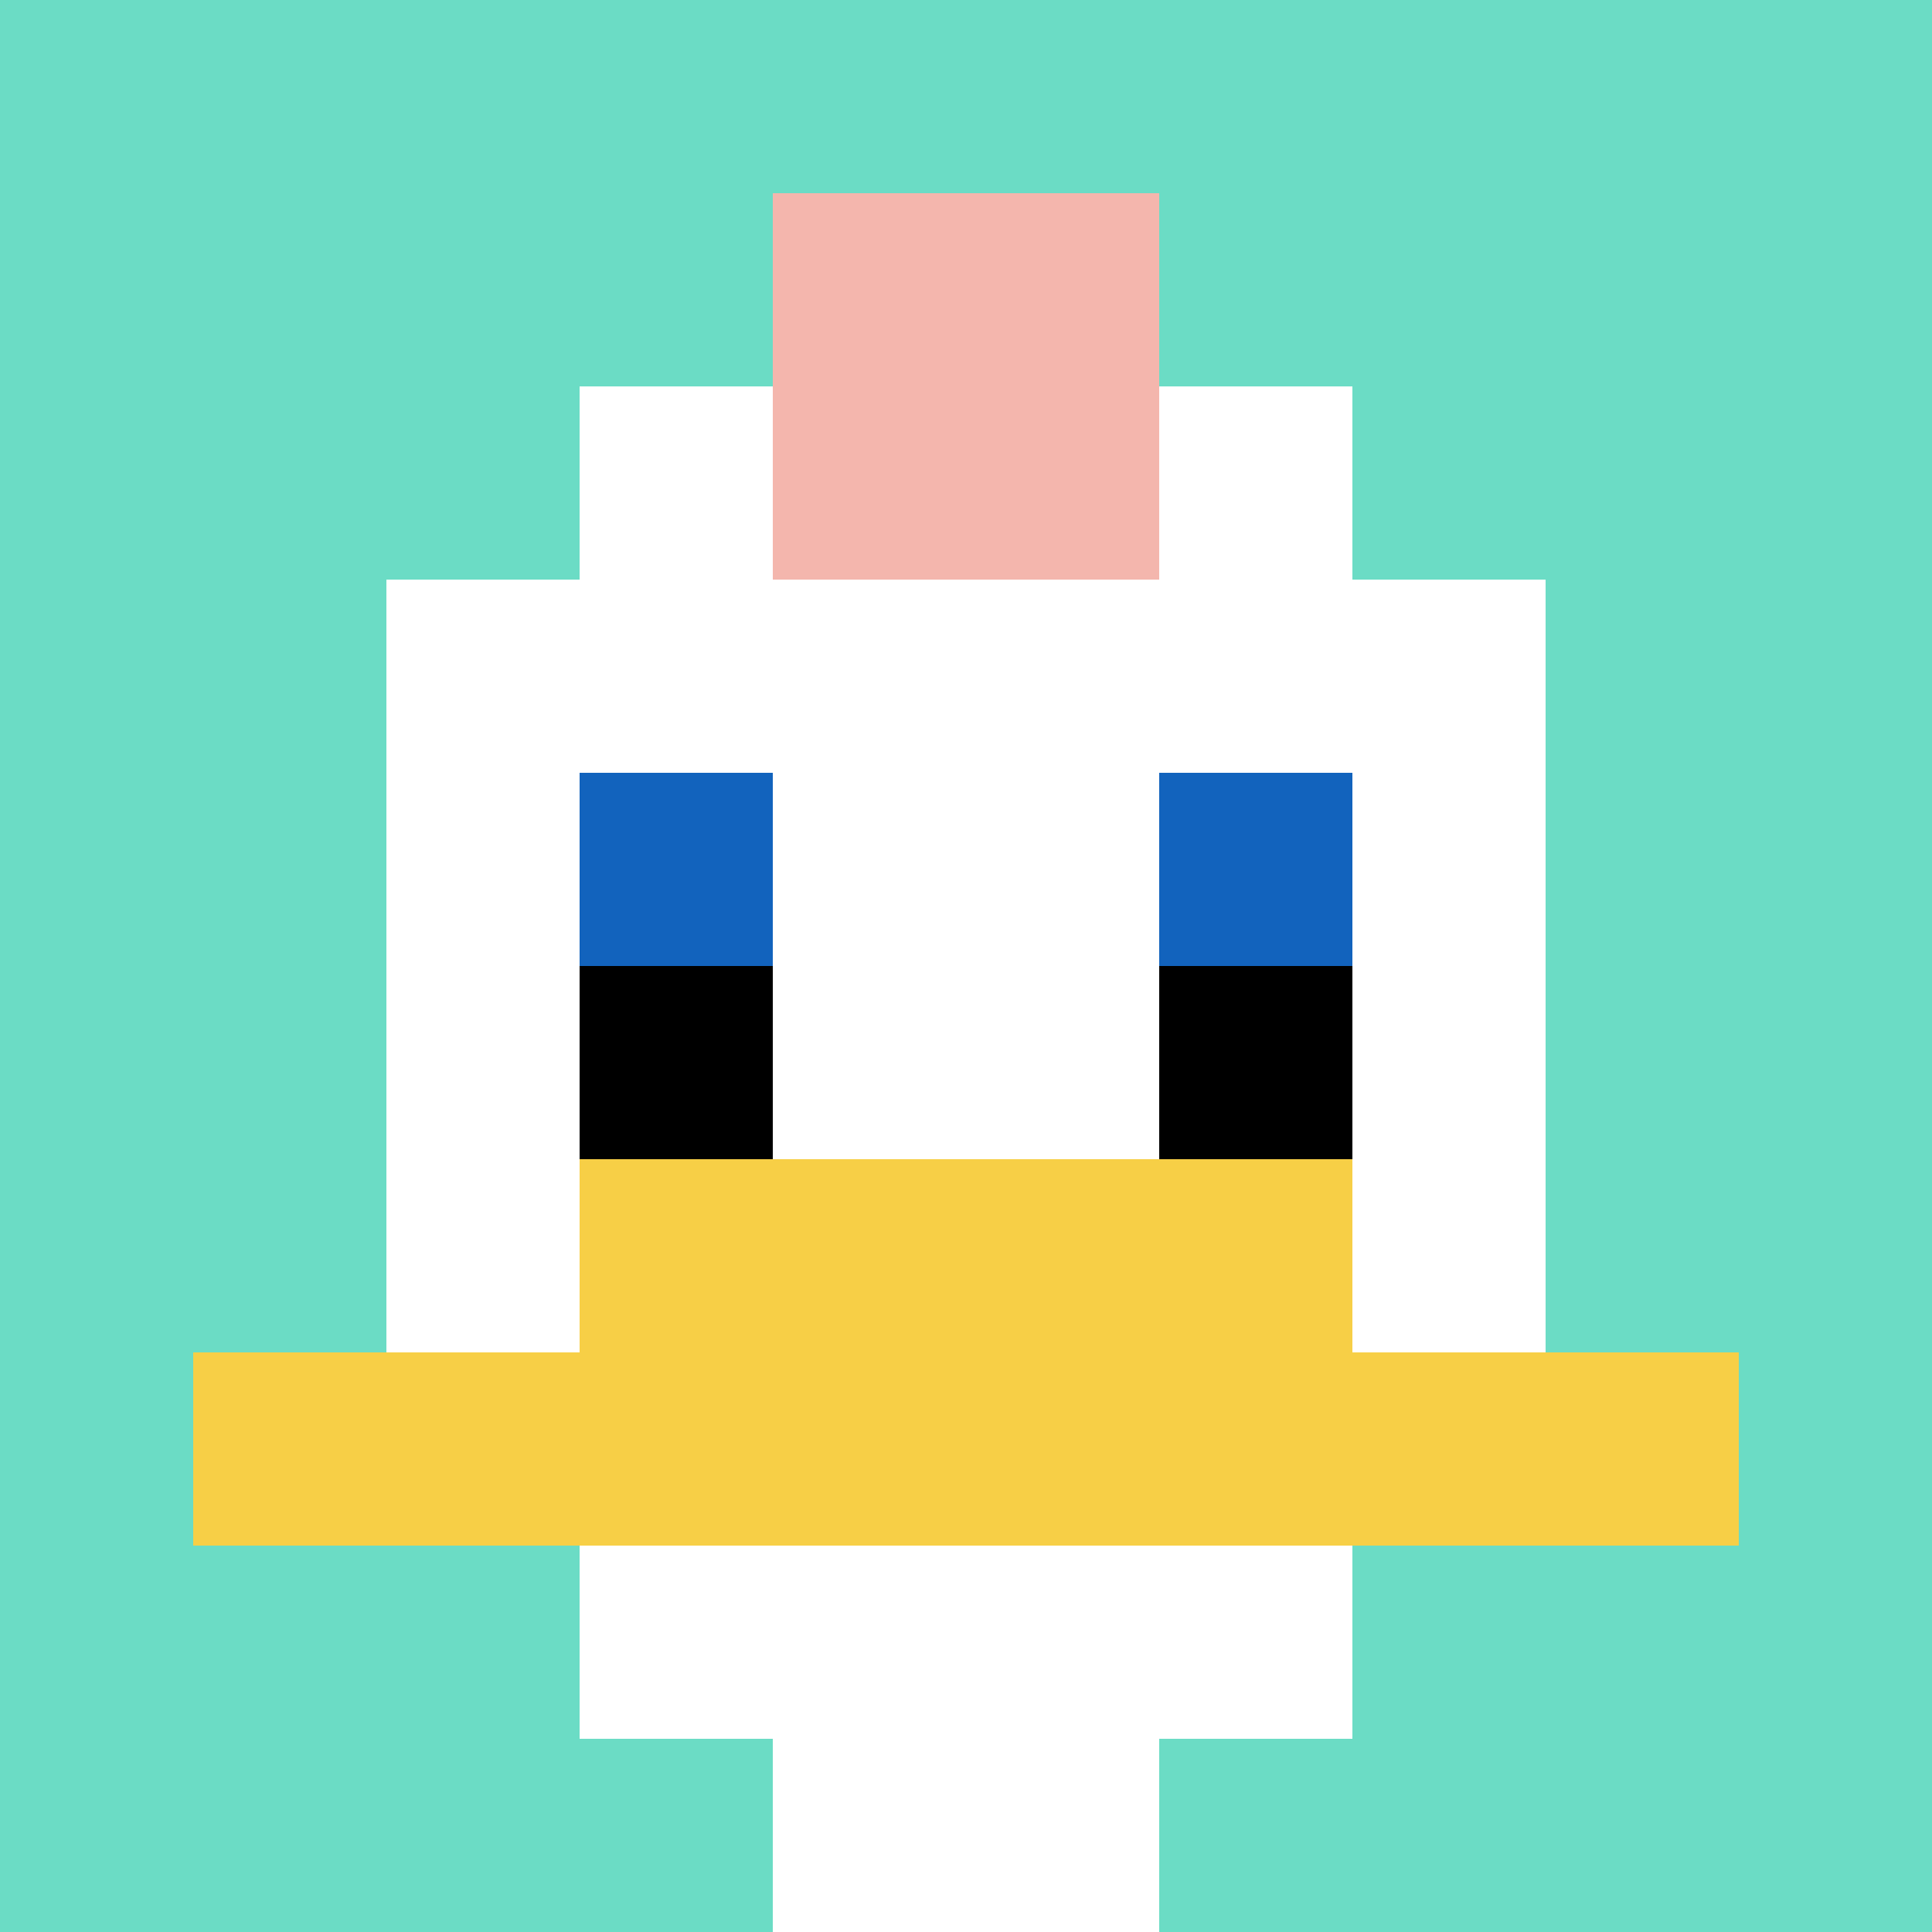 <svg xmlns="http://www.w3.org/2000/svg" version="1.1" width="918" height="918"><title>'goose-pfp-292982' by Dmitri Cherniak</title><desc>seed=292982
backgroundColor=#ffffff
padding=20
innerPadding=0
timeout=500
dimension=1
border=false
Save=function(){return n.handleSave()}
frame=20

Rendered at Tue Oct 03 2023 16:10:12 GMT-0400 (Eastern Daylight Time)
Generated in &lt;1ms
</desc><defs></defs><rect width="100%" height="100%" fill="#ffffff"></rect><g><g id="0-0"><rect x="0" y="0" height="918" width="918" fill="#6BDCC5"></rect><g><rect id="0-0-3-2-4-7" x="275.4" y="183.6" width="367.2" height="642.6" fill="#ffffff"></rect><rect id="0-0-2-3-6-5" x="183.6" y="275.4" width="550.8" height="459" fill="#ffffff"></rect><rect id="0-0-4-8-2-2" x="367.2" y="734.4" width="183.6" height="183.6" fill="#ffffff"></rect><rect id="0-0-1-7-8-1" x="91.8" y="642.6" width="734.4" height="91.8" fill="#F7CF46"></rect><rect id="0-0-3-6-4-2" x="275.4" y="550.8" width="367.2" height="183.6" fill="#F7CF46"></rect><rect id="0-0-3-4-1-1" x="275.4" y="367.2" width="91.8" height="91.8" fill="#1263BD"></rect><rect id="0-0-6-4-1-1" x="550.8" y="367.2" width="91.8" height="91.8" fill="#1263BD"></rect><rect id="0-0-3-5-1-1" x="275.4" y="459" width="91.8" height="91.8" fill="#000000"></rect><rect id="0-0-6-5-1-1" x="550.8" y="459" width="91.8" height="91.8" fill="#000000"></rect><rect id="0-0-4-1-2-2" x="367.2" y="91.8" width="183.6" height="183.6" fill="#F4B6AD"></rect></g><rect x="0" y="0" stroke="white" stroke-width="0" height="918" width="918" fill="none"></rect></g></g></svg>